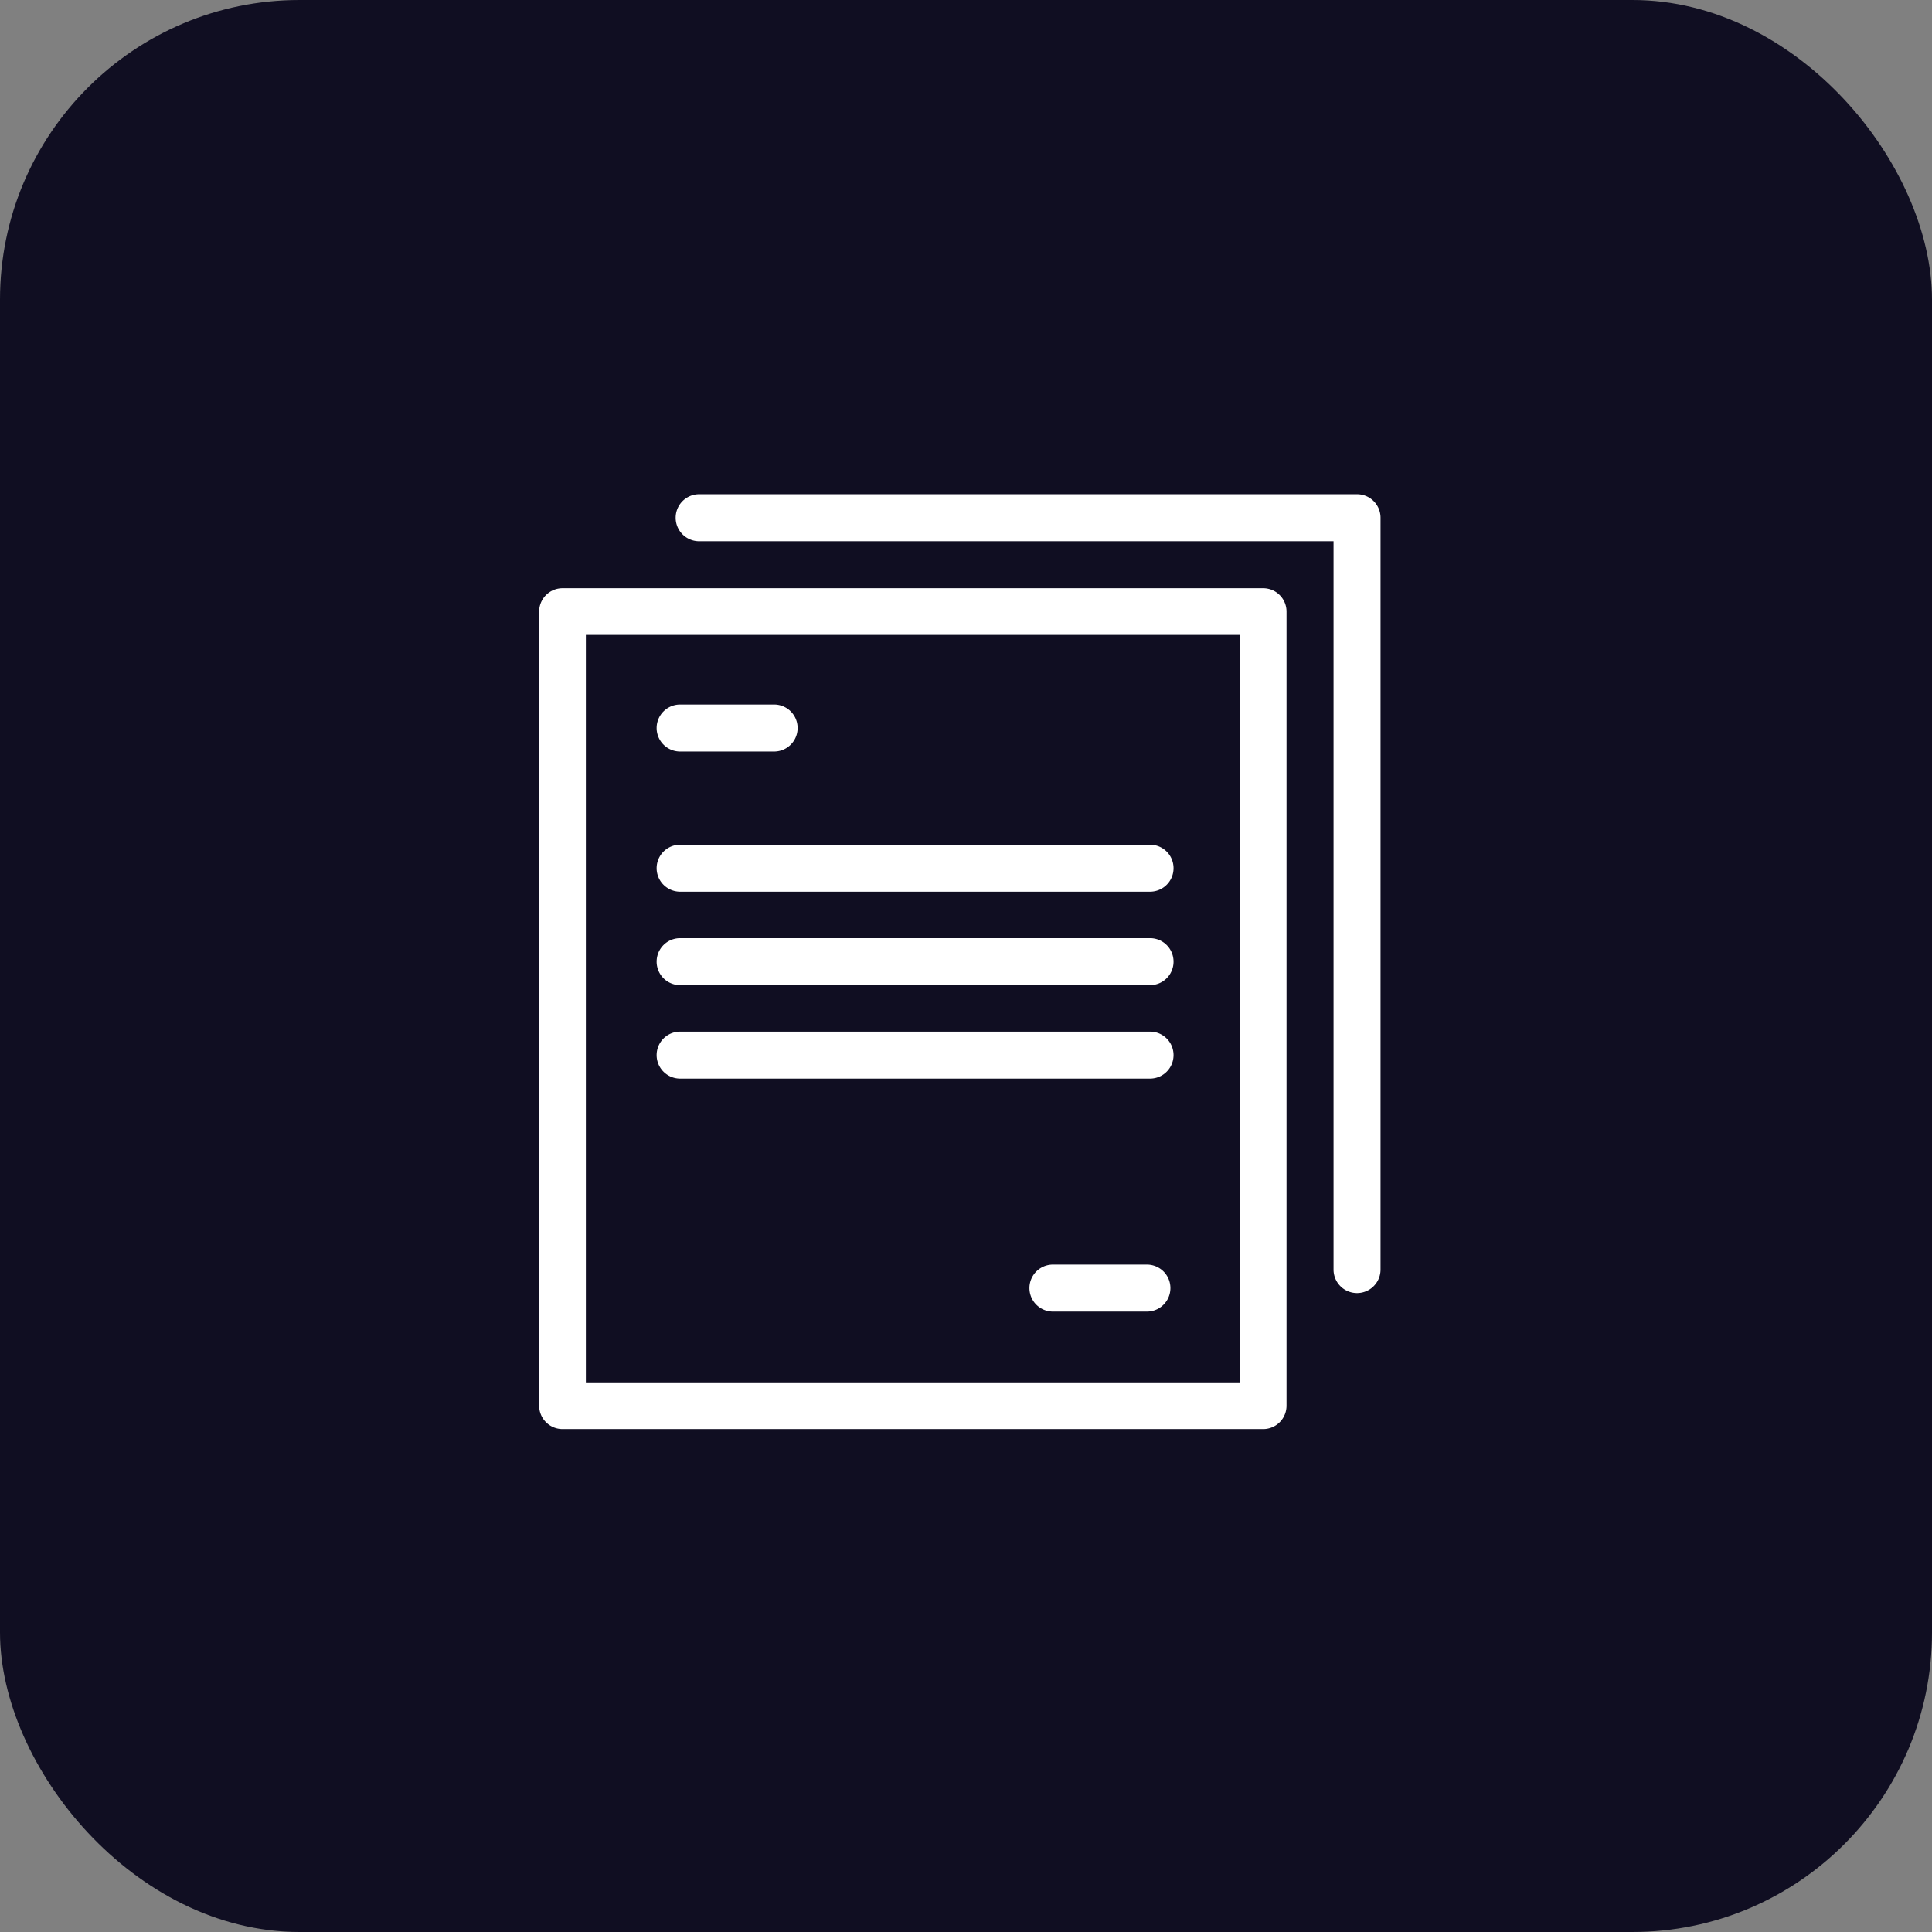 <svg xmlns="http://www.w3.org/2000/svg" width="129" height="129" viewBox="0 0 129 129"><rect x="0" y="0" width="129" height="129" fill="#808080" stroke="none"/><defs><style>.a{fill:#100e22;}.b{fill:#fff;}</style></defs><g transform="translate(-1961 -18)"><g transform="translate(15 -156)"><g transform="translate(-190 -162)"><g transform="translate(-236 148)"><rect class="a" width="129" height="129" rx="20" transform="translate(2372 188)"/></g></g></g><g transform="translate(1985 43)"><path class="b" d="M60.343,16H13.559A1.56,1.56,0,0,0,12,17.56V70.585a1.56,1.56,0,0,0,1.559,1.56H60.343a1.56,1.56,0,0,0,1.559-1.56V17.56A1.56,1.56,0,0,0,60.343,16ZM58.784,69.026H15.119V19.119H58.784Z" transform="translate(0 -1.725)"/><path class="b" d="M69.5,8H25.569a1.569,1.569,0,1,0,0,3.138H67.927V59.771a1.569,1.569,0,1,0,3.138,0V9.569A1.569,1.569,0,0,0,69.5,8Z" transform="translate(-2.886)"/><path class="b" d="M23.569,29.138h6.275a1.569,1.569,0,1,0,0-3.138H23.569a1.569,1.569,0,0,0,0,3.138Z" transform="translate(-2.156 -3.959)"/><path class="b" d="M23.569,41.138H54.945a1.569,1.569,0,0,0,0-3.138H23.569a1.569,1.569,0,0,0,0,3.138Z" transform="translate(-2.156 -6.599)"/><path class="b" d="M23.569,49.138H54.945a1.569,1.569,0,0,0,0-3.138H23.569a1.569,1.569,0,0,0,0,3.138Z" transform="translate(-2.156 -8.359)"/><path class="b" d="M23.569,57.138H54.945a1.569,1.569,0,0,0,0-3.138H23.569a1.569,1.569,0,0,0,0,3.138Z" transform="translate(-2.156 -10.119)"/><path class="b" d="M61.844,74H55.569a1.569,1.569,0,1,0,0,3.138h6.275a1.569,1.569,0,1,0,0-3.138Z" transform="translate(-9.264 -14.562)"/></g></g></svg>